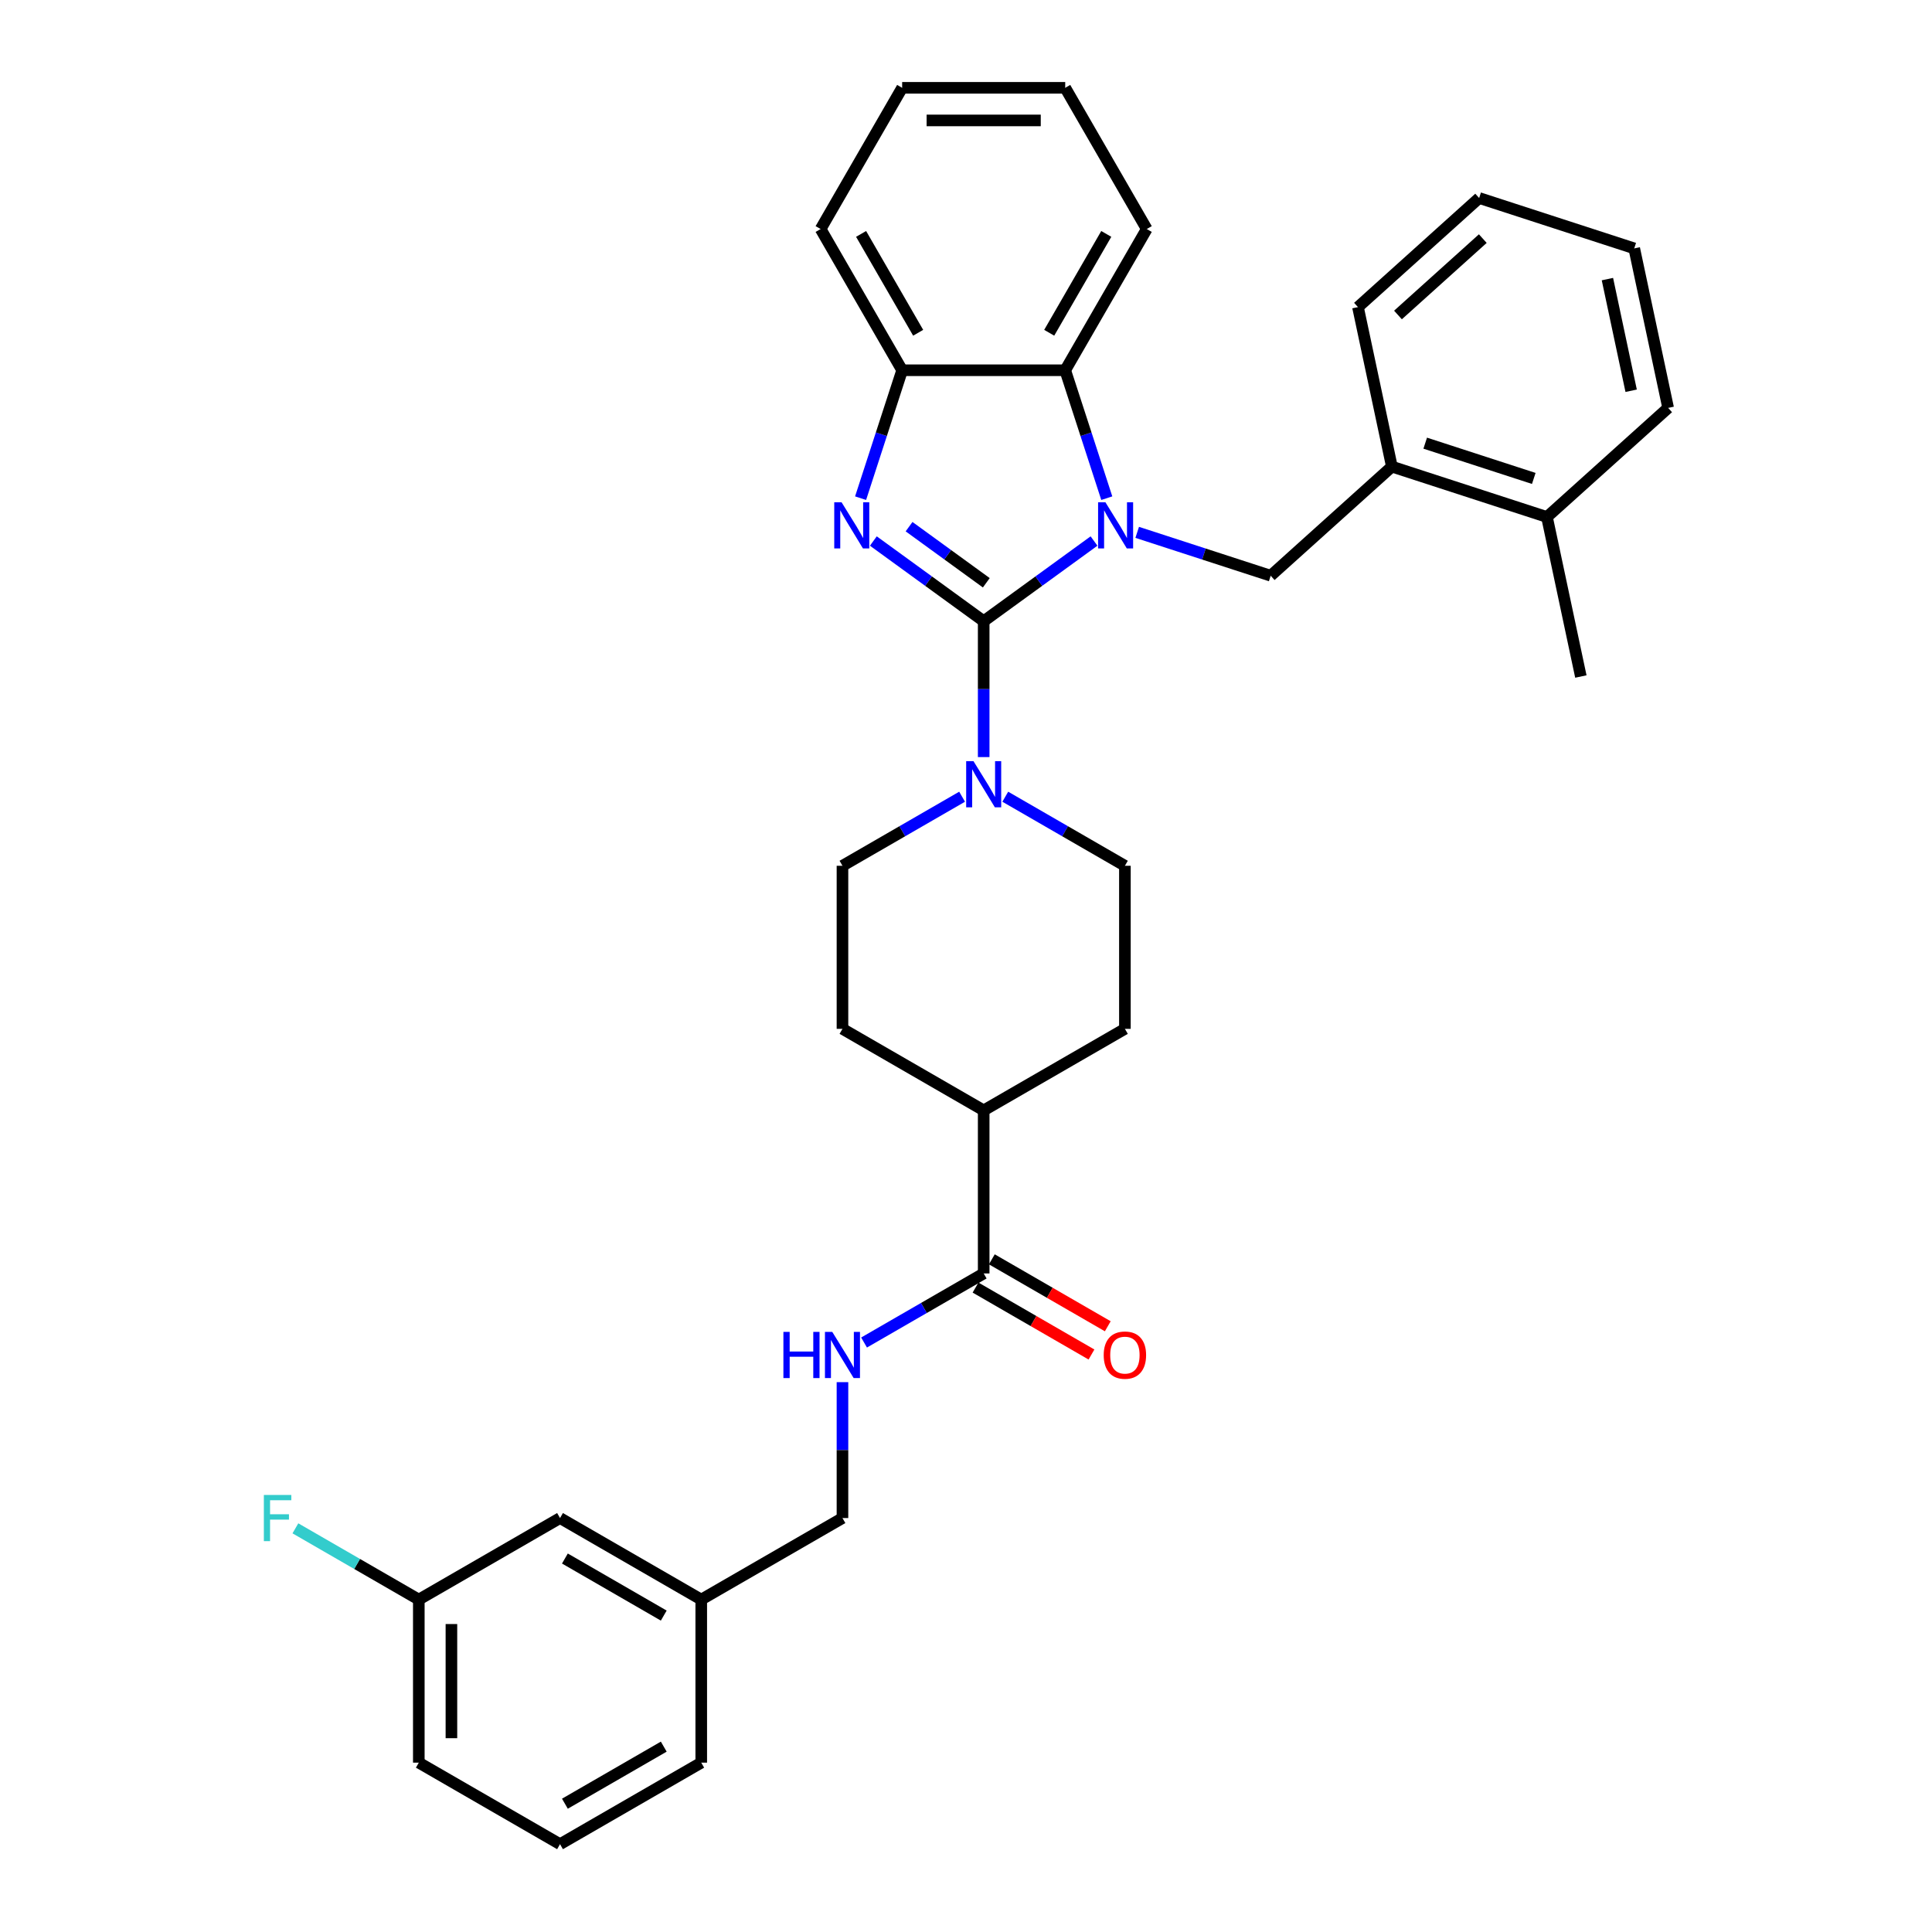 <?xml version='1.0' encoding='iso-8859-1'?>
<svg version='1.1' baseProfile='full'
              xmlns='http://www.w3.org/2000/svg'
                      xmlns:rdkit='http://www.rdkit.org/xml'
                      xmlns:xlink='http://www.w3.org/1999/xlink'
                  xml:space='preserve'
width='1000px' height='1000px' viewBox='0 0 1000 1000'>
<!-- END OF HEADER -->
<rect style='opacity:1.0;fill:#FFFFFF;stroke:none' width='1000' height='1000' x='0' y='0'> </rect>
<path class='bond-0' d='M 509.154,321.526 L 537.708,300.78' style='fill:none;fill-rule:evenodd;stroke:#000000;stroke-width:6px;stroke-linecap:butt;stroke-linejoin:miter;stroke-opacity:1' />
<path class='bond-0' d='M 537.708,300.78 L 566.262,280.035' style='fill:none;fill-rule:evenodd;stroke:#0000FF;stroke-width:6px;stroke-linecap:butt;stroke-linejoin:miter;stroke-opacity:1' />
<path class='bond-1' d='M 509.154,321.526 L 480.6,300.78' style='fill:none;fill-rule:evenodd;stroke:#000000;stroke-width:6px;stroke-linecap:butt;stroke-linejoin:miter;stroke-opacity:1' />
<path class='bond-1' d='M 480.6,300.78 L 452.046,280.035' style='fill:none;fill-rule:evenodd;stroke:#0000FF;stroke-width:6px;stroke-linecap:butt;stroke-linejoin:miter;stroke-opacity:1' />
<path class='bond-1' d='M 510.51,301.646 L 490.522,287.124' style='fill:none;fill-rule:evenodd;stroke:#000000;stroke-width:6px;stroke-linecap:butt;stroke-linejoin:miter;stroke-opacity:1' />
<path class='bond-1' d='M 490.522,287.124 L 470.534,272.602' style='fill:none;fill-rule:evenodd;stroke:#0000FF;stroke-width:6px;stroke-linecap:butt;stroke-linejoin:miter;stroke-opacity:1' />
<path class='bond-2' d='M 509.154,321.526 L 509.154,356.697' style='fill:none;fill-rule:evenodd;stroke:#000000;stroke-width:6px;stroke-linecap:butt;stroke-linejoin:miter;stroke-opacity:1' />
<path class='bond-2' d='M 509.154,356.697 L 509.154,391.867' style='fill:none;fill-rule:evenodd;stroke:#0000FF;stroke-width:6px;stroke-linecap:butt;stroke-linejoin:miter;stroke-opacity:1' />
<path class='bond-3' d='M 572.868,257.854 L 562.112,224.749' style='fill:none;fill-rule:evenodd;stroke:#0000FF;stroke-width:6px;stroke-linecap:butt;stroke-linejoin:miter;stroke-opacity:1' />
<path class='bond-3' d='M 562.112,224.749 L 551.355,191.644' style='fill:none;fill-rule:evenodd;stroke:#000000;stroke-width:6px;stroke-linecap:butt;stroke-linejoin:miter;stroke-opacity:1' />
<path class='bond-4' d='M 588.612,275.547 L 623.16,286.772' style='fill:none;fill-rule:evenodd;stroke:#0000FF;stroke-width:6px;stroke-linecap:butt;stroke-linejoin:miter;stroke-opacity:1' />
<path class='bond-4' d='M 623.16,286.772 L 657.708,297.997' style='fill:none;fill-rule:evenodd;stroke:#000000;stroke-width:6px;stroke-linecap:butt;stroke-linejoin:miter;stroke-opacity:1' />
<path class='bond-5' d='M 445.44,257.854 L 456.196,224.749' style='fill:none;fill-rule:evenodd;stroke:#0000FF;stroke-width:6px;stroke-linecap:butt;stroke-linejoin:miter;stroke-opacity:1' />
<path class='bond-5' d='M 456.196,224.749 L 466.952,191.644' style='fill:none;fill-rule:evenodd;stroke:#000000;stroke-width:6px;stroke-linecap:butt;stroke-linejoin:miter;stroke-opacity:1' />
<path class='bond-9' d='M 497.979,412.381 L 467.019,430.255' style='fill:none;fill-rule:evenodd;stroke:#0000FF;stroke-width:6px;stroke-linecap:butt;stroke-linejoin:miter;stroke-opacity:1' />
<path class='bond-9' d='M 467.019,430.255 L 436.059,448.13' style='fill:none;fill-rule:evenodd;stroke:#000000;stroke-width:6px;stroke-linecap:butt;stroke-linejoin:miter;stroke-opacity:1' />
<path class='bond-10' d='M 520.329,412.381 L 551.289,430.255' style='fill:none;fill-rule:evenodd;stroke:#0000FF;stroke-width:6px;stroke-linecap:butt;stroke-linejoin:miter;stroke-opacity:1' />
<path class='bond-10' d='M 551.289,430.255 L 582.249,448.13' style='fill:none;fill-rule:evenodd;stroke:#000000;stroke-width:6px;stroke-linecap:butt;stroke-linejoin:miter;stroke-opacity:1' />
<path class='bond-21' d='M 551.355,191.644 L 593.556,118.549' style='fill:none;fill-rule:evenodd;stroke:#000000;stroke-width:6px;stroke-linecap:butt;stroke-linejoin:miter;stroke-opacity:1' />
<path class='bond-21' d='M 543.066,172.24 L 572.607,121.073' style='fill:none;fill-rule:evenodd;stroke:#000000;stroke-width:6px;stroke-linecap:butt;stroke-linejoin:miter;stroke-opacity:1' />
<path class='bond-33' d='M 551.355,191.644 L 466.952,191.644' style='fill:none;fill-rule:evenodd;stroke:#000000;stroke-width:6px;stroke-linecap:butt;stroke-linejoin:miter;stroke-opacity:1' />
<path class='bond-7' d='M 657.708,297.997 L 720.432,241.521' style='fill:none;fill-rule:evenodd;stroke:#000000;stroke-width:6px;stroke-linecap:butt;stroke-linejoin:miter;stroke-opacity:1' />
<path class='bond-22' d='M 466.952,191.644 L 424.751,118.549' style='fill:none;fill-rule:evenodd;stroke:#000000;stroke-width:6px;stroke-linecap:butt;stroke-linejoin:miter;stroke-opacity:1' />
<path class='bond-22' d='M 475.241,172.24 L 445.7,121.073' style='fill:none;fill-rule:evenodd;stroke:#000000;stroke-width:6px;stroke-linecap:butt;stroke-linejoin:miter;stroke-opacity:1' />
<path class='bond-6' d='M 509.154,659.136 L 509.154,574.734' style='fill:none;fill-rule:evenodd;stroke:#000000;stroke-width:6px;stroke-linecap:butt;stroke-linejoin:miter;stroke-opacity:1' />
<path class='bond-8' d='M 509.154,659.136 L 478.194,677.011' style='fill:none;fill-rule:evenodd;stroke:#000000;stroke-width:6px;stroke-linecap:butt;stroke-linejoin:miter;stroke-opacity:1' />
<path class='bond-8' d='M 478.194,677.011 L 447.234,694.886' style='fill:none;fill-rule:evenodd;stroke:#0000FF;stroke-width:6px;stroke-linecap:butt;stroke-linejoin:miter;stroke-opacity:1' />
<path class='bond-12' d='M 504.934,666.446 L 534.94,683.77' style='fill:none;fill-rule:evenodd;stroke:#000000;stroke-width:6px;stroke-linecap:butt;stroke-linejoin:miter;stroke-opacity:1' />
<path class='bond-12' d='M 534.94,683.77 L 564.946,701.094' style='fill:none;fill-rule:evenodd;stroke:#FF0000;stroke-width:6px;stroke-linecap:butt;stroke-linejoin:miter;stroke-opacity:1' />
<path class='bond-12' d='M 513.374,651.827 L 543.38,669.151' style='fill:none;fill-rule:evenodd;stroke:#000000;stroke-width:6px;stroke-linecap:butt;stroke-linejoin:miter;stroke-opacity:1' />
<path class='bond-12' d='M 543.38,669.151 L 573.386,686.475' style='fill:none;fill-rule:evenodd;stroke:#FF0000;stroke-width:6px;stroke-linecap:butt;stroke-linejoin:miter;stroke-opacity:1' />
<path class='bond-13' d='M 720.432,241.521 L 800.703,267.603' style='fill:none;fill-rule:evenodd;stroke:#000000;stroke-width:6px;stroke-linecap:butt;stroke-linejoin:miter;stroke-opacity:1' />
<path class='bond-13' d='M 737.689,229.379 L 793.879,247.636' style='fill:none;fill-rule:evenodd;stroke:#000000;stroke-width:6px;stroke-linecap:butt;stroke-linejoin:miter;stroke-opacity:1' />
<path class='bond-24' d='M 720.432,241.521 L 702.884,158.963' style='fill:none;fill-rule:evenodd;stroke:#000000;stroke-width:6px;stroke-linecap:butt;stroke-linejoin:miter;stroke-opacity:1' />
<path class='bond-16' d='M 436.059,715.399 L 436.059,750.57' style='fill:none;fill-rule:evenodd;stroke:#0000FF;stroke-width:6px;stroke-linecap:butt;stroke-linejoin:miter;stroke-opacity:1' />
<path class='bond-16' d='M 436.059,750.57 L 436.059,785.74' style='fill:none;fill-rule:evenodd;stroke:#000000;stroke-width:6px;stroke-linecap:butt;stroke-linejoin:miter;stroke-opacity:1' />
<path class='bond-15' d='M 436.059,448.13 L 436.059,532.533' style='fill:none;fill-rule:evenodd;stroke:#000000;stroke-width:6px;stroke-linecap:butt;stroke-linejoin:miter;stroke-opacity:1' />
<path class='bond-14' d='M 582.249,448.13 L 582.249,532.533' style='fill:none;fill-rule:evenodd;stroke:#000000;stroke-width:6px;stroke-linecap:butt;stroke-linejoin:miter;stroke-opacity:1' />
<path class='bond-11' d='M 509.154,574.734 L 582.249,532.533' style='fill:none;fill-rule:evenodd;stroke:#000000;stroke-width:6px;stroke-linecap:butt;stroke-linejoin:miter;stroke-opacity:1' />
<path class='bond-34' d='M 509.154,574.734 L 436.059,532.533' style='fill:none;fill-rule:evenodd;stroke:#000000;stroke-width:6px;stroke-linecap:butt;stroke-linejoin:miter;stroke-opacity:1' />
<path class='bond-25' d='M 800.703,267.603 L 818.252,350.161' style='fill:none;fill-rule:evenodd;stroke:#000000;stroke-width:6px;stroke-linecap:butt;stroke-linejoin:miter;stroke-opacity:1' />
<path class='bond-26' d='M 800.703,267.603 L 863.427,211.127' style='fill:none;fill-rule:evenodd;stroke:#000000;stroke-width:6px;stroke-linecap:butt;stroke-linejoin:miter;stroke-opacity:1' />
<path class='bond-19' d='M 436.059,785.74 L 362.964,827.942' style='fill:none;fill-rule:evenodd;stroke:#000000;stroke-width:6px;stroke-linecap:butt;stroke-linejoin:miter;stroke-opacity:1' />
<path class='bond-17' d='M 289.869,785.74 L 362.964,827.942' style='fill:none;fill-rule:evenodd;stroke:#000000;stroke-width:6px;stroke-linecap:butt;stroke-linejoin:miter;stroke-opacity:1' />
<path class='bond-17' d='M 292.393,806.689 L 343.56,836.23' style='fill:none;fill-rule:evenodd;stroke:#000000;stroke-width:6px;stroke-linecap:butt;stroke-linejoin:miter;stroke-opacity:1' />
<path class='bond-18' d='M 289.869,785.74 L 216.775,827.942' style='fill:none;fill-rule:evenodd;stroke:#000000;stroke-width:6px;stroke-linecap:butt;stroke-linejoin:miter;stroke-opacity:1' />
<path class='bond-20' d='M 216.775,827.942 L 184.836,809.502' style='fill:none;fill-rule:evenodd;stroke:#000000;stroke-width:6px;stroke-linecap:butt;stroke-linejoin:miter;stroke-opacity:1' />
<path class='bond-20' d='M 184.836,809.502 L 152.897,791.062' style='fill:none;fill-rule:evenodd;stroke:#33CCCC;stroke-width:6px;stroke-linecap:butt;stroke-linejoin:miter;stroke-opacity:1' />
<path class='bond-37' d='M 216.775,827.942 L 216.775,912.344' style='fill:none;fill-rule:evenodd;stroke:#000000;stroke-width:6px;stroke-linecap:butt;stroke-linejoin:miter;stroke-opacity:1' />
<path class='bond-37' d='M 233.655,840.602 L 233.655,899.684' style='fill:none;fill-rule:evenodd;stroke:#000000;stroke-width:6px;stroke-linecap:butt;stroke-linejoin:miter;stroke-opacity:1' />
<path class='bond-28' d='M 362.964,827.942 L 362.964,912.344' style='fill:none;fill-rule:evenodd;stroke:#000000;stroke-width:6px;stroke-linecap:butt;stroke-linejoin:miter;stroke-opacity:1' />
<path class='bond-29' d='M 593.556,118.549 L 551.355,45.455' style='fill:none;fill-rule:evenodd;stroke:#000000;stroke-width:6px;stroke-linecap:butt;stroke-linejoin:miter;stroke-opacity:1' />
<path class='bond-30' d='M 424.751,118.549 L 466.952,45.455' style='fill:none;fill-rule:evenodd;stroke:#000000;stroke-width:6px;stroke-linecap:butt;stroke-linejoin:miter;stroke-opacity:1' />
<path class='bond-23' d='M 289.869,954.545 L 362.964,912.344' style='fill:none;fill-rule:evenodd;stroke:#000000;stroke-width:6px;stroke-linecap:butt;stroke-linejoin:miter;stroke-opacity:1' />
<path class='bond-23' d='M 292.393,933.596 L 343.56,904.055' style='fill:none;fill-rule:evenodd;stroke:#000000;stroke-width:6px;stroke-linecap:butt;stroke-linejoin:miter;stroke-opacity:1' />
<path class='bond-27' d='M 289.869,954.545 L 216.775,912.344' style='fill:none;fill-rule:evenodd;stroke:#000000;stroke-width:6px;stroke-linecap:butt;stroke-linejoin:miter;stroke-opacity:1' />
<path class='bond-31' d='M 702.884,158.963 L 765.607,102.487' style='fill:none;fill-rule:evenodd;stroke:#000000;stroke-width:6px;stroke-linecap:butt;stroke-linejoin:miter;stroke-opacity:1' />
<path class='bond-31' d='M 723.587,163.036 L 767.494,123.503' style='fill:none;fill-rule:evenodd;stroke:#000000;stroke-width:6px;stroke-linecap:butt;stroke-linejoin:miter;stroke-opacity:1' />
<path class='bond-36' d='M 863.427,211.127 L 845.878,128.568' style='fill:none;fill-rule:evenodd;stroke:#000000;stroke-width:6px;stroke-linecap:butt;stroke-linejoin:miter;stroke-opacity:1' />
<path class='bond-36' d='M 844.283,202.253 L 831.999,144.462' style='fill:none;fill-rule:evenodd;stroke:#000000;stroke-width:6px;stroke-linecap:butt;stroke-linejoin:miter;stroke-opacity:1' />
<path class='bond-35' d='M 551.355,45.455 L 466.952,45.455' style='fill:none;fill-rule:evenodd;stroke:#000000;stroke-width:6px;stroke-linecap:butt;stroke-linejoin:miter;stroke-opacity:1' />
<path class='bond-35' d='M 538.695,62.335 L 479.613,62.335' style='fill:none;fill-rule:evenodd;stroke:#000000;stroke-width:6px;stroke-linecap:butt;stroke-linejoin:miter;stroke-opacity:1' />
<path class='bond-32' d='M 765.607,102.487 L 845.878,128.568' style='fill:none;fill-rule:evenodd;stroke:#000000;stroke-width:6px;stroke-linecap:butt;stroke-linejoin:miter;stroke-opacity:1' />
<path  class='atom-1' d='M 572.153 259.964
L 579.986 272.625
Q 580.762 273.874, 582.011 276.136
Q 583.261 278.398, 583.328 278.533
L 583.328 259.964
L 586.502 259.964
L 586.502 283.867
L 583.227 283.867
L 574.82 270.025
Q 573.841 268.405, 572.795 266.548
Q 571.782 264.691, 571.478 264.117
L 571.478 283.867
L 568.372 283.867
L 568.372 259.964
L 572.153 259.964
' fill='#0000FF'/>
<path  class='atom-2' d='M 435.587 259.964
L 443.42 272.625
Q 444.196 273.874, 445.445 276.136
Q 446.694 278.398, 446.762 278.533
L 446.762 259.964
L 449.935 259.964
L 449.935 283.867
L 446.661 283.867
L 438.254 270.025
Q 437.275 268.405, 436.229 266.548
Q 435.216 264.691, 434.912 264.117
L 434.912 283.867
L 431.806 283.867
L 431.806 259.964
L 435.587 259.964
' fill='#0000FF'/>
<path  class='atom-3' d='M 503.87 393.977
L 511.703 406.638
Q 512.479 407.887, 513.728 410.149
Q 514.978 412.411, 515.045 412.546
L 515.045 393.977
L 518.219 393.977
L 518.219 417.88
L 514.944 417.88
L 506.537 404.038
Q 505.558 402.418, 504.512 400.561
Q 503.499 398.704, 503.195 398.13
L 503.195 417.88
L 500.089 417.88
L 500.089 393.977
L 503.87 393.977
' fill='#0000FF'/>
<path  class='atom-9' d='M 405.488 689.386
L 408.729 689.386
L 408.729 699.548
L 420.951 699.548
L 420.951 689.386
L 424.192 689.386
L 424.192 713.289
L 420.951 713.289
L 420.951 702.249
L 408.729 702.249
L 408.729 713.289
L 405.488 713.289
L 405.488 689.386
' fill='#0000FF'/>
<path  class='atom-9' d='M 430.775 689.386
L 438.608 702.047
Q 439.384 703.296, 440.634 705.558
Q 441.883 707.82, 441.95 707.955
L 441.95 689.386
L 445.124 689.386
L 445.124 713.289
L 441.849 713.289
L 433.443 699.447
Q 432.463 697.827, 431.417 695.97
Q 430.404 694.113, 430.1 693.539
L 430.1 713.289
L 426.994 713.289
L 426.994 689.386
L 430.775 689.386
' fill='#0000FF'/>
<path  class='atom-13' d='M 571.276 701.405
Q 571.276 695.666, 574.112 692.459
Q 576.948 689.251, 582.249 689.251
Q 587.549 689.251, 590.385 692.459
Q 593.221 695.666, 593.221 701.405
Q 593.221 707.212, 590.351 710.521
Q 587.481 713.796, 582.249 713.796
Q 576.982 713.796, 574.112 710.521
Q 571.276 707.246, 571.276 701.405
M 582.249 711.095
Q 585.895 711.095, 587.853 708.664
Q 589.845 706.199, 589.845 701.405
Q 589.845 696.713, 587.853 694.349
Q 585.895 691.952, 582.249 691.952
Q 578.602 691.952, 576.61 694.315
Q 574.652 696.679, 574.652 701.405
Q 574.652 706.233, 576.61 708.664
Q 578.602 711.095, 582.249 711.095
' fill='#FF0000'/>
<path  class='atom-21' d='M 136.573 773.789
L 150.787 773.789
L 150.787 776.524
L 139.781 776.524
L 139.781 783.782
L 149.571 783.782
L 149.571 786.551
L 139.781 786.551
L 139.781 797.692
L 136.573 797.692
L 136.573 773.789
' fill='#33CCCC'/>
</svg>
